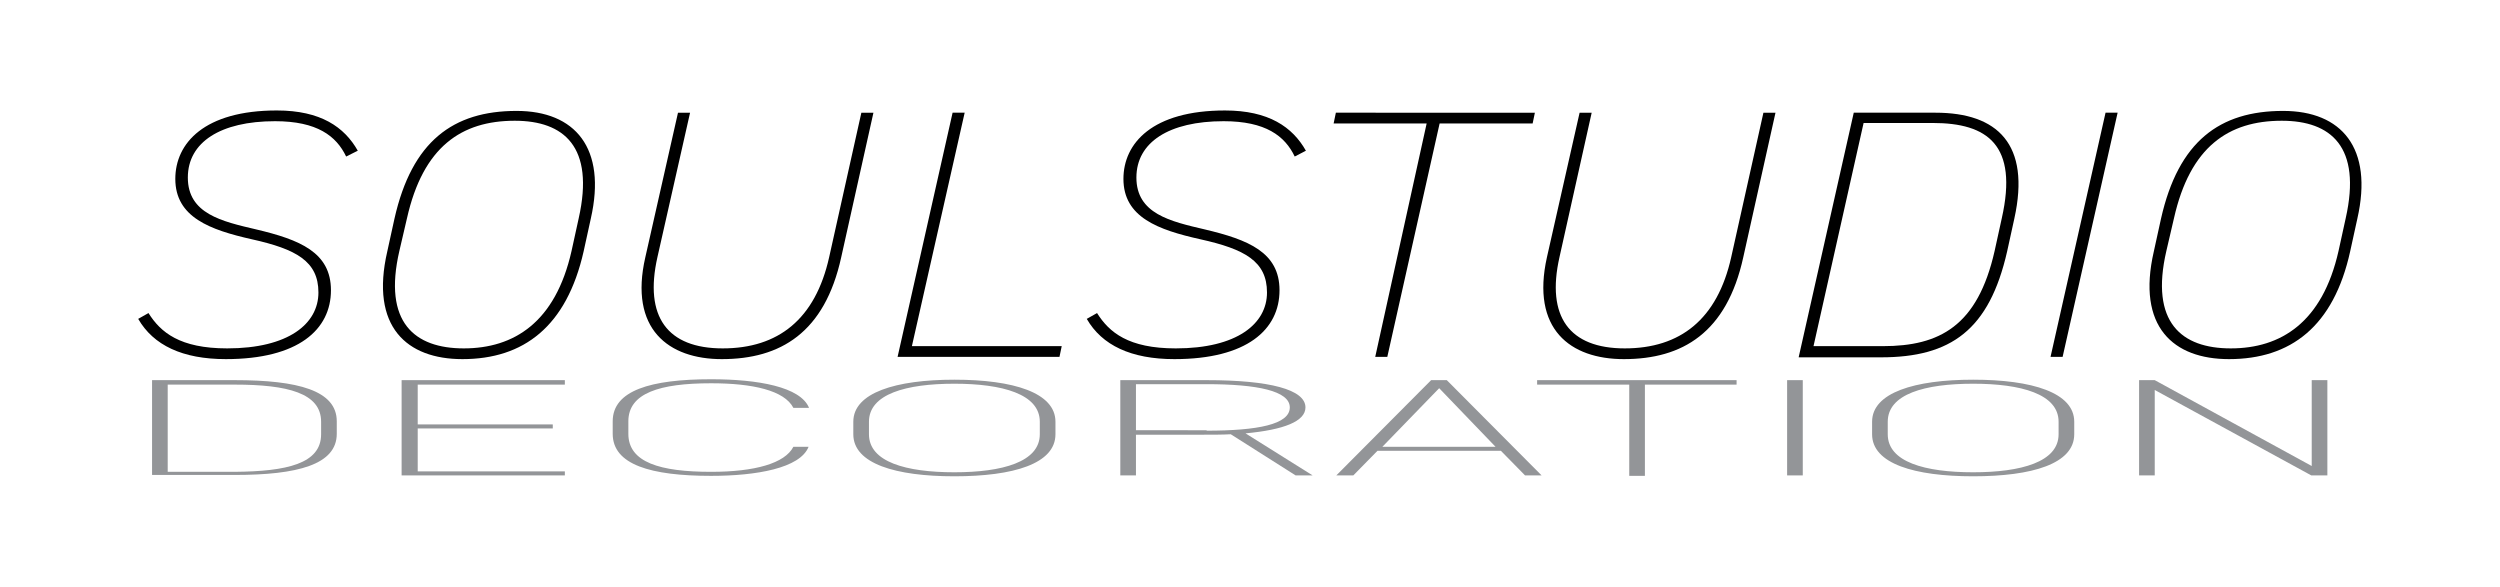 <?xml version="1.0" encoding="utf-8"?>
<!-- Generator: Adobe Illustrator 27.1.1, SVG Export Plug-In . SVG Version: 6.00 Build 0)  -->
<svg version="1.1" id="Layer_1" xmlns="http://www.w3.org/2000/svg" xmlns:xlink="http://www.w3.org/1999/xlink" x="0px" y="0px"
	 viewBox="0 0 559 131.2" style="enable-background:new 0 0 559 131.2;" xml:space="preserve">
<style type="text/css">
	.st0{fill:#939598;}
</style>
<g>
	<g>
		<path d="M77.4,35c-2.2-4.6-6.5-7.9-15.9-7.9C49.3,27.1,42,31.8,42,39.7c0,8.1,7.6,9.8,15.3,11.6C67,53.6,74,56.4,74,64.9
			c0,8.8-7.3,15.4-23.5,15.4c-9.7,0-16.2-3.1-19.6-9l2.3-1.3c2.7,4.3,7,7.9,17.6,7.9c13.7,0,20.4-5.5,20.4-12.5c0-7-5-9.7-14.9-11.9
			C47,51.4,39.2,48.6,39.2,40c0-8,6.5-15.3,22.7-15.3c9.8,0,15.1,3.7,18.1,9L77.4,35z"/>
		<path d="M103.4,80.3c-12.4,0-20.7-7.2-16.8-24.1l1.6-7.3c3.9-17.3,13.1-24.1,27.3-24.1c13.1,0,20.2,8.3,16.6,24.1l-1.6,7.3
			C126.7,73,117.1,80.3,103.4,80.3z M89.3,56.1c-3.7,16,3.4,21.8,14.4,21.8c11.2,0,20.5-5.8,24.1-21.8l1.6-7.3
			c3.6-16-3.3-21.8-14.3-21.8c-11.9,0-20.5,5.8-24.1,21.8L89.3,56.1z"/>
		<path d="M144.3,57.5l7.3-32.3h2.7L147,57.5c-3,13.3,2.2,20.4,14.6,20.4c12.4,0,20.7-6.5,23.8-20.4l7.2-32.3h2.7l-7.2,32.3
			c-3.7,16.9-13.6,22.8-26.7,22.8C149.5,80.3,140.6,73.6,144.3,57.5z"/>
		<path d="M203.9,77.4h33.5l-0.5,2.4h-36.2l12.3-54.6h2.7L203.9,77.4z"/>
		<path d="M289.5,35c-2.2-4.6-6.5-7.9-15.9-7.9c-12.2,0-19.5,4.7-19.5,12.6c0,8.1,7.6,9.8,15.3,11.6c9.7,2.3,16.7,5.1,16.7,13.6
			c0,8.8-7.3,15.4-23.5,15.4c-9.7,0-16.2-3.1-19.6-9l2.3-1.3c2.7,4.3,7,7.9,17.6,7.9c13.7,0,20.4-5.5,20.4-12.5c0-7-5-9.7-14.9-11.9
			c-9.4-2.1-17.2-4.9-17.2-13.5c0-8,6.5-15.3,22.7-15.3c9.8,0,15.1,3.7,18.1,9L289.5,35z"/>
		<path d="M343.2,25.2l-0.5,2.4h-20.8l-11.7,52.2h-2.7L319,27.6h-20.8l0.5-2.4H343.2z"/>
		<path d="M345.9,57.5l7.3-32.3h2.7l-7.2,32.3c-3,13.3,2.2,20.4,14.6,20.4s20.7-6.5,23.8-20.4l7.2-32.3h2.7l-7.2,32.3
			c-3.7,16.9-13.6,22.8-26.7,22.8C351.1,80.3,342.3,73.6,345.9,57.5z"/>
		<path d="M402.2,79.8l12.3-54.6h18.3c13.8,0,21.3,7,17.6,23.7l-1.6,7.3c-4,17.6-12.6,23.7-28.2,23.7H402.2z M446,56.1l1.6-7.3
			c3.7-16.4-3.2-21.3-15.4-21.3h-15.5l-11.2,49.9h15.5C433.7,77.4,442.2,72.9,446,56.1z"/>
		<path d="M461.2,79.8h-2.7l12.3-54.6h2.7L461.2,79.8z"/>
		<path d="M498.4,80.3c-12.4,0-20.7-7.2-16.8-24.1l1.6-7.3c3.9-17.3,13.1-24.1,27.3-24.1c13.1,0,20.2,8.3,16.6,24.1l-1.6,7.3
			C521.8,73,512.2,80.3,498.4,80.3z M484.4,56.1c-3.7,16,3.4,21.8,14.4,21.8c11.2,0,20.5-5.8,24.1-21.8l1.6-7.3
			c3.6-16-3.3-21.8-14.3-21.8c-11.9,0-20.5,5.8-24.1,21.8L484.4,56.1z"/>
	</g>
	<g>
		<path class="st0" d="M34,106.3V85h18.5c14.1,0,22.8,2.3,22.8,9.2v2.8c0,6.9-8.8,9.2-22.8,9.2H34z M71.8,97.1v-2.8
			c0-6.4-7.5-8.3-19.3-8.3h-15v19.5h15C64.1,105.4,71.8,103.7,71.8,97.1z"/>
		<path class="st0" d="M126.3,85V86H93.4v8.9h30.2v0.9H93.4v9.6h32.9v0.9H89.8V85H126.3z"/>
		<path class="st0" d="M177.4,91.2c-2-3.9-9.1-5.5-18.4-5.5c-11.5,0-18.5,2.2-18.5,8.5v2.8c0,6.4,7.1,8.5,18.5,8.5
			c9.8,0,16.5-1.9,18.4-5.6h3.4c-1.9,4.8-11.7,6.5-21.8,6.5c-13.5,0-22-2.5-22-9.4v-2.8c0-6.9,8.5-9.4,22-9.4
			c10.5,0,20,1.7,21.9,6.4H177.4z"/>
		<path class="st0" d="M213.4,106.5c-13.1,0-22.6-2.8-22.6-9.4v-2.8c0-6.5,9.5-9.4,22.6-9.4c13.2,0,22.6,2.9,22.6,9.4v2.8
			C236,103.7,226.6,106.5,213.4,106.5z M194.3,97.1c0,6.2,8.3,8.5,19.1,8.5c10.7,0,19.1-2.3,19.1-8.5v-2.8c0-6.2-8.4-8.5-19.1-8.5
			c-10.8,0-19.1,2.3-19.1,8.5V97.1z"/>
		<path class="st0" d="M289.7,106.3l-14.5-9.2c-1.8,0.1-4.1,0.1-6.1,0.1H254v9.1h-3.5V85h19.3c14.1,0,22.1,2.1,22.1,6.1
			c0,3.1-4.8,5-13.4,5.8l15,9.4H289.7z M269.8,96.3c11.4,0,18.6-1.4,18.6-5.2c0-3.7-7.3-5.2-18.6-5.2H254v10.3H269.8z"/>
		<path class="st0" d="M298.8,106.3L320,85h3.5l21.2,21.3h-3.7l-5.4-5.5h-27.6l-5.4,5.5H298.8z M309.1,99.9h25.3l-12.6-13.1
			L309.1,99.9z"/>
		<path class="st0" d="M388.3,85V86h-20.5v20.4h-3.5V86h-20.6V85H388.3z"/>
		<path class="st0" d="M403.1,106.3h-3.5V85h3.5V106.3z"/>
		<path class="st0" d="M441.2,106.5c-13.1,0-22.6-2.8-22.6-9.4v-2.8c0-6.5,9.5-9.4,22.6-9.4c13.2,0,22.6,2.9,22.6,9.4v2.8
			C463.8,103.7,454.4,106.5,441.2,106.5z M422.1,97.1c0,6.2,8.3,8.5,19.1,8.5c10.7,0,19.1-2.3,19.1-8.5v-2.8c0-6.2-8.4-8.5-19.1-8.5
			c-10.8,0-19.1,2.3-19.1,8.5V97.1z"/>
		<path class="st0" d="M520.4,85v21.3h-3.6l-35-19.1v19.1h-3.5V85h3.5l35.1,19.2V85H520.4z"/>
	</g>
</g>
</svg>
